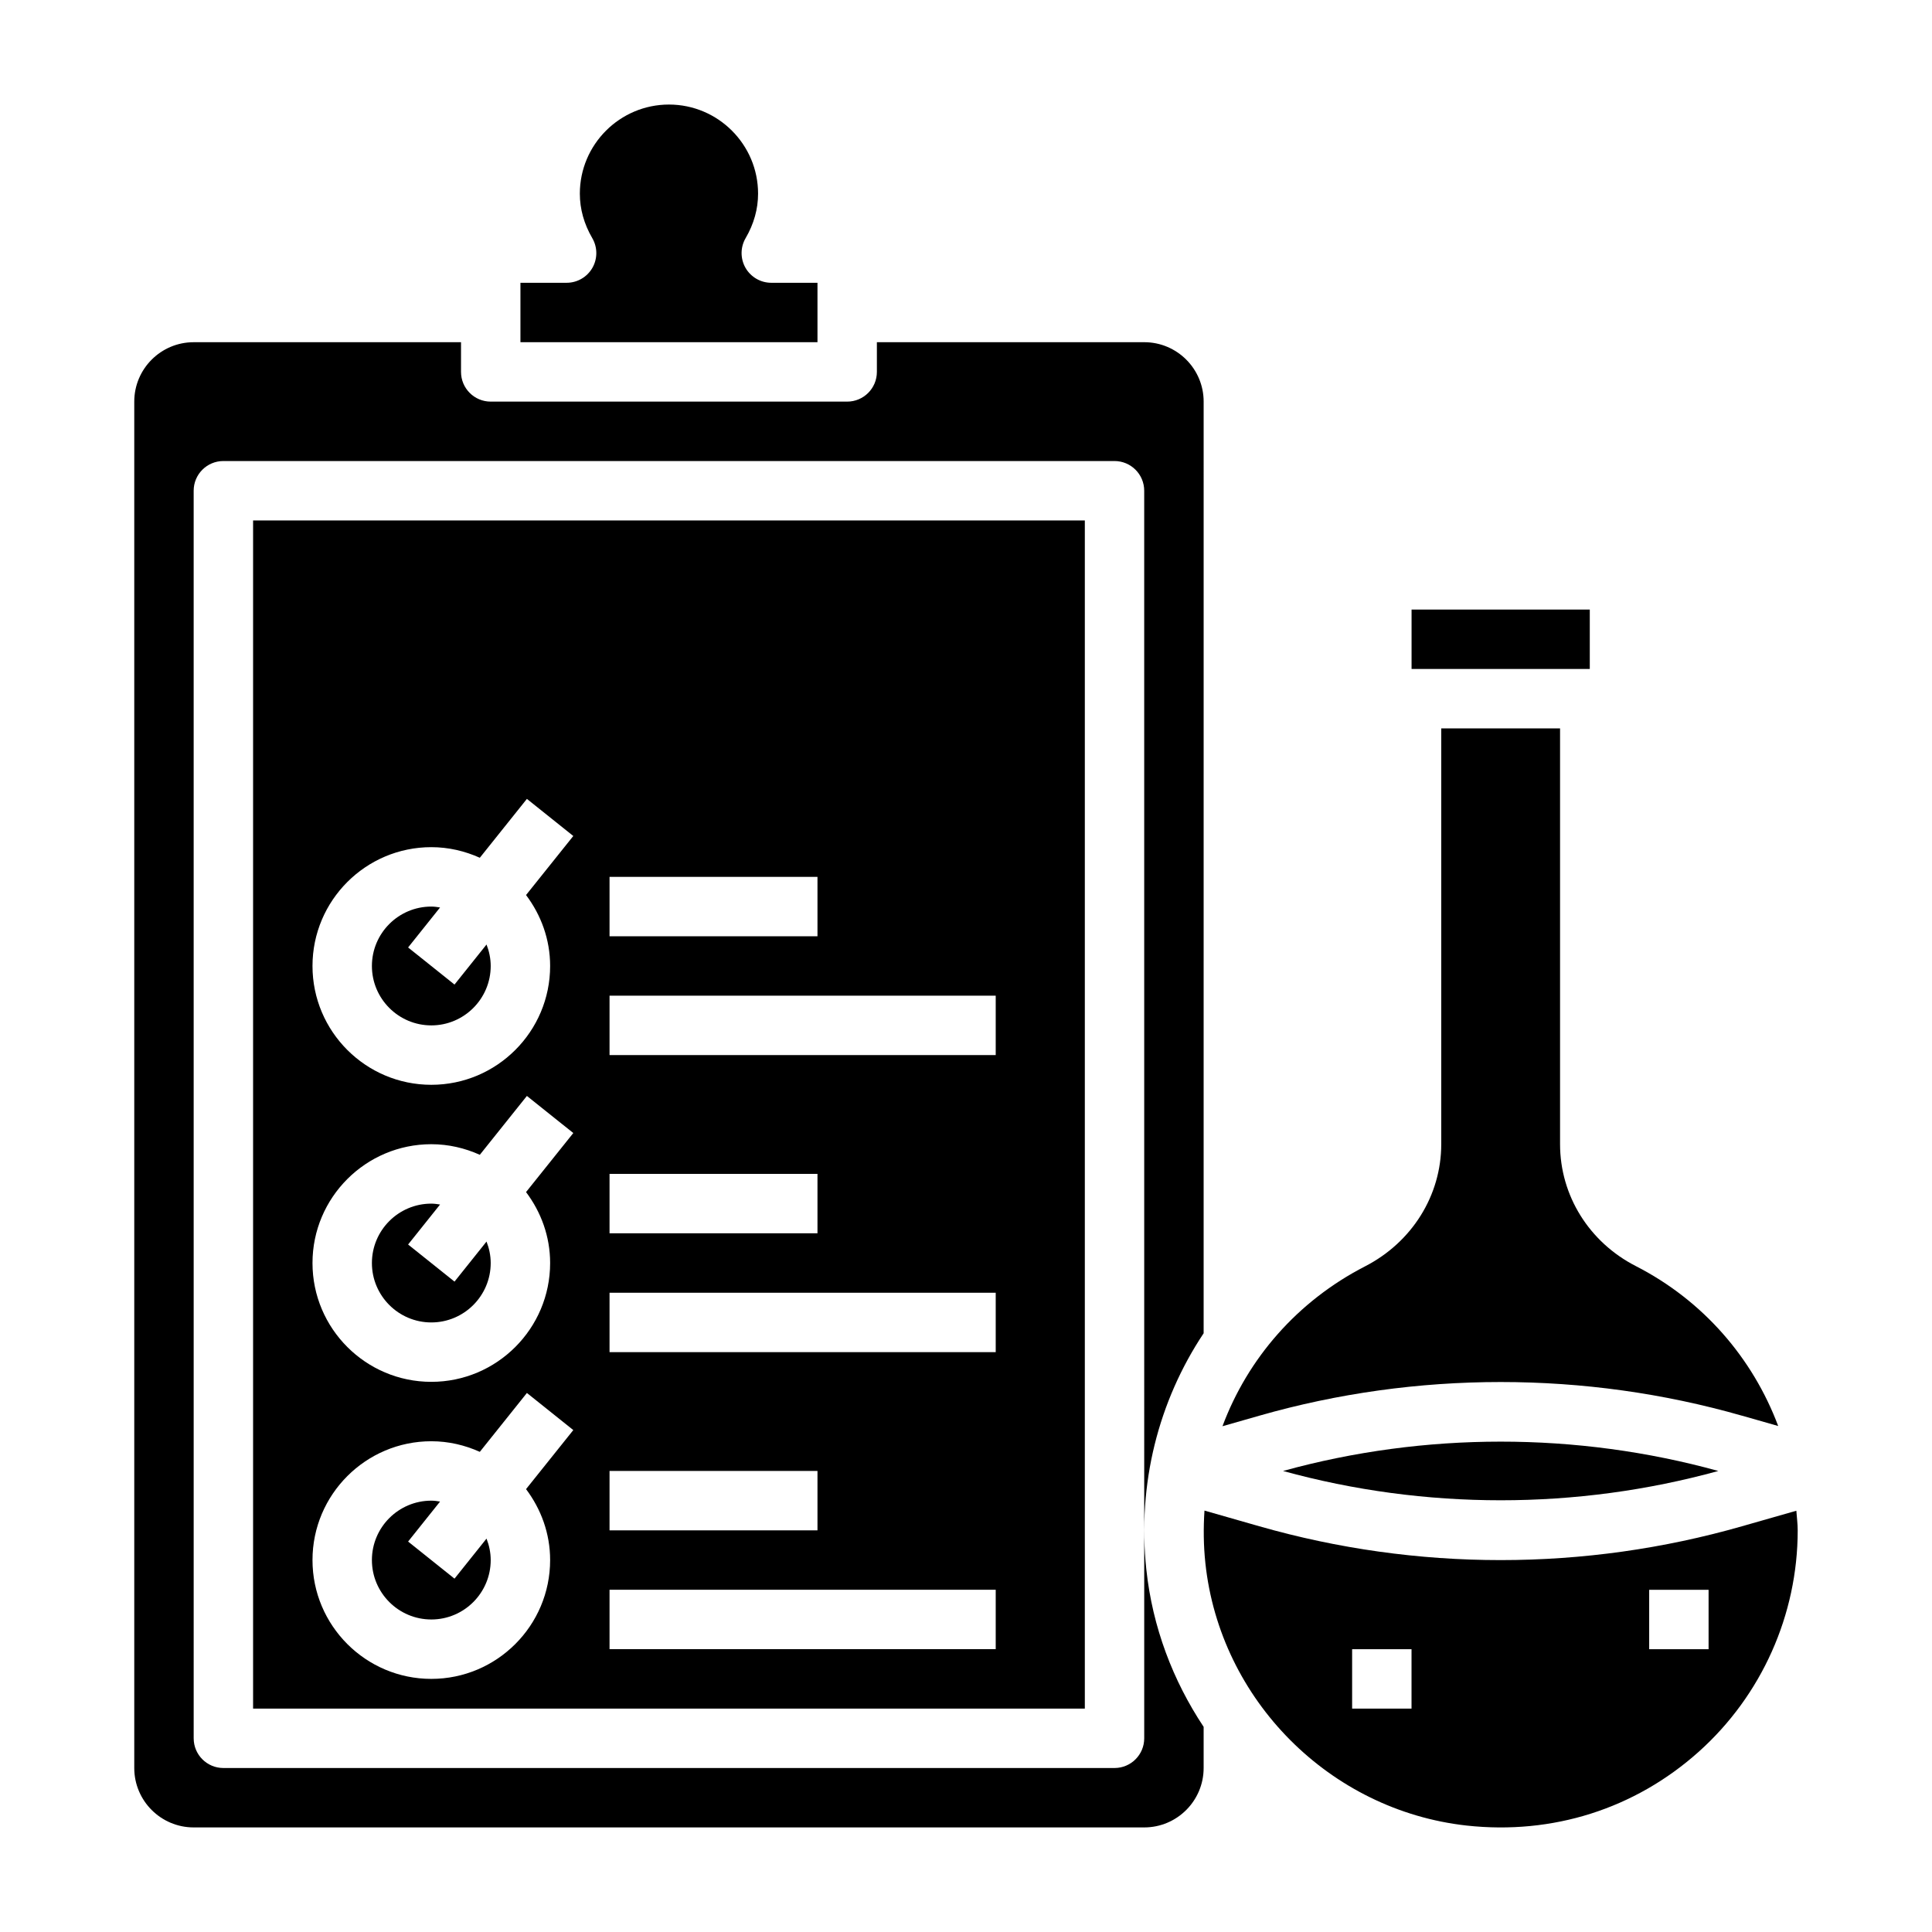 <?xml version="1.0" encoding="UTF-8"?>
<!-- Uploaded to: ICON Repo, www.iconrepo.com, Generator: ICON Repo Mixer Tools -->
<svg fill="#000000" width="800px" height="800px" version="1.1" viewBox="144 144 512 512" xmlns="http://www.w3.org/2000/svg">
 <g>
  <path d="m258.3 415.74c8.684 0 15.742-7.062 15.742-15.742 0-2.016-0.418-3.922-1.109-5.691l-8.484 10.613-12.297-9.832 8.469-10.598c-0.762-0.121-1.523-0.238-2.32-0.238-8.684 0-15.742 7.062-15.742 15.742 0 8.684 7.062 15.746 15.742 15.746z"/>
  <path d="m258.3 494.46c8.684 0 15.742-7.062 15.742-15.742 0-2.016-0.418-3.922-1.109-5.691l-8.484 10.613-12.297-9.832 8.469-10.598c-0.762-0.117-1.523-0.234-2.32-0.234-8.684 0-15.742 7.062-15.742 15.742 0 8.684 7.062 15.742 15.742 15.742z"/>
  <path d="m360.64 218.94h-12.242c-2.816 0-5.414-1.504-6.824-3.945-1.402-2.449-1.395-5.449 0.023-7.887 2.191-3.754 3.301-7.723 3.301-11.785 0-13.02-10.598-23.617-23.617-23.617-13.02 0-23.617 10.598-23.617 23.617 0 4.062 1.109 8.031 3.297 11.785 1.418 2.441 1.426 5.441 0.023 7.887-1.406 2.441-4.004 3.945-6.82 3.945h-12.242v15.742h78.719z"/>
  <path d="m484.02 533.82c37.566 10.359 77.801 10.359 115.35 0-37.562-10.367-77.789-10.359-115.35 0z"/>
  <path d="m518.08 305.54h47.23v15.742h-47.23z"/>
  <path d="m605.62 519.16 9.621 2.746c-6.762-18.004-19.883-33.242-37.723-42.375-12.387-6.336-20.086-18.711-20.086-32.297v-110.21h-31.488v110.21c0 13.562-7.738 25.961-20.191 32.363-17.934 9.219-31.086 24.418-37.785 42.367l9.801-2.801c41.543-11.883 86.293-11.883 127.85 0.004z"/>
  <path d="m258.3 573.18c8.684 0 15.742-7.062 15.742-15.742 0-2.016-0.418-3.922-1.109-5.691l-8.484 10.613-12.297-9.832 8.469-10.598c-0.762-0.121-1.523-0.238-2.32-0.238-8.684 0-15.742 7.062-15.742 15.742 0 8.684 7.062 15.746 15.742 15.746z"/>
  <path d="m447.23 234.69h-70.848v7.871c0 4.344-3.519 7.871-7.871 7.871h-94.465c-4.352 0-7.871-3.527-7.871-7.871v-7.871h-70.852c-8.684 0-15.742 7.062-15.742 15.742v362.11c0 8.684 7.062 15.742 15.742 15.742h251.91c8.684 0 15.742-7.062 15.742-15.742v-10.91c-8.141-12.25-13.555-26.426-15.184-41.691-2.434-22.711 3.234-44.648 15.184-62.613l0.004-246.9c0-8.684-7.062-15.742-15.746-15.742zm0 369.98c0 4.344-3.519 7.871-7.871 7.871h-236.16c-4.352 0-7.871-3.527-7.871-7.871l-0.004-330.62c0-4.344 3.519-7.871 7.871-7.871h236.16c4.352 0 7.871 3.527 7.871 7.871z"/>
  <path d="m211.07 596.8h220.42v-314.88h-220.42zm94.465-220.42h55.105v15.742h-55.105zm0 31.488h102.34v15.742h-102.34zm0 47.23h55.105v15.742h-55.105zm0 31.488h102.34v15.742l-102.34 0.004zm0 47.234h55.105v15.742h-55.105zm0 31.488h102.34v15.742h-102.34zm-47.234-196.8c4.59 0 8.918 1.039 12.855 2.809l12.477-15.602 12.297 9.832-12.523 15.648c3.961 5.266 6.383 11.73 6.383 18.801 0 17.367-14.121 31.488-31.488 31.488-17.367 0-31.488-14.121-31.488-31.488s14.125-31.488 31.488-31.488zm0 78.719c4.59 0 8.918 1.039 12.855 2.809l12.477-15.602 12.297 9.832-12.523 15.648c3.961 5.269 6.383 11.73 6.383 18.801 0 17.367-14.121 31.488-31.488 31.488-17.367 0-31.488-14.121-31.488-31.488s14.125-31.488 31.488-31.488zm0 78.719c4.59 0 8.918 1.039 12.855 2.809l12.477-15.602 12.297 9.832-12.523 15.648c3.961 5.269 6.383 11.734 6.383 18.801 0 17.367-14.121 31.488-31.488 31.488-17.367 0-31.488-14.121-31.488-31.488 0-17.363 14.125-31.488 31.488-31.488z"/>
  <path d="m620.05 544.36-14.438 4.125c-20.777 5.945-42.281 8.957-63.922 8.957-21.641 0-43.148-3.016-63.93-8.957l-14.562-4.164c-0.301 4.59-0.262 9.242 0.242 13.949 3.871 36.258 32.977 65.496 69.211 69.52 22.789 2.504 44.617-4.426 61.52-19.547 16.676-14.918 26.238-36.309 26.238-58.672 0-1.762-0.242-3.473-0.359-5.211zm-101.98 52.445h-15.742v-15.742h15.742zm78.723-15.746h-15.742v-15.742h15.742z"/>
 </g>
</svg>